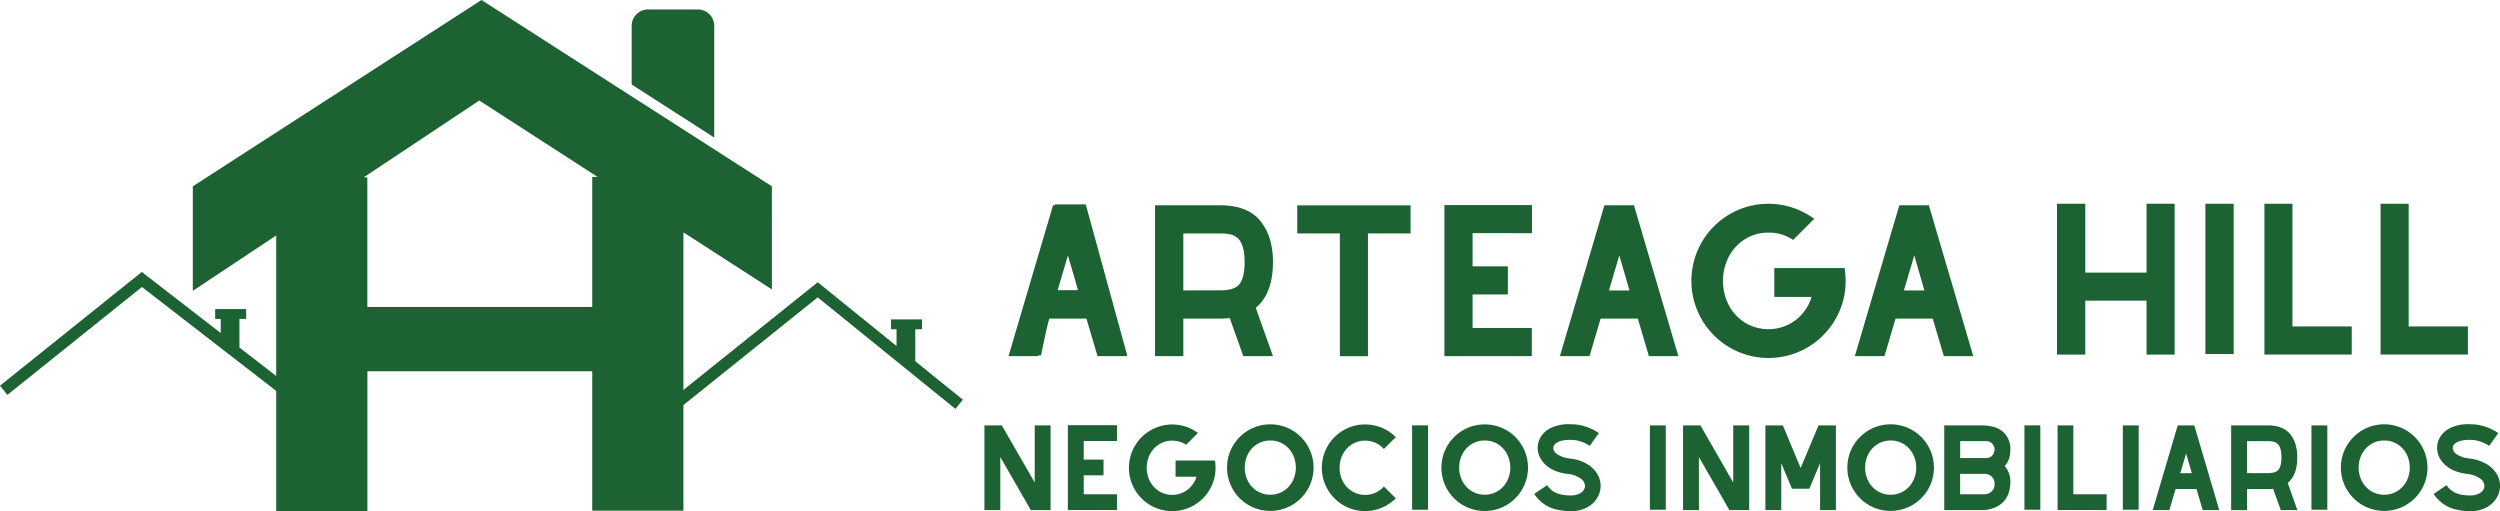 <svg id="Layer_1" data-name="Layer 1" xmlns="http://www.w3.org/2000/svg" viewBox="0 0 1370.81 280.26"><defs><style>.cls-1{fill:#1b6534;}.cls-2{fill:#1d6232;}</style></defs><rect class="cls-1" x="566" y="159.23" width="38.49" height="13.47"/><polygon class="cls-1" points="570.81 194.84 554.45 194.84 578.51 112.08 595.35 112.08 618.06 194.84 603.05 194.84 589.1 139.5 582.63 138.91 570.81 194.84"/><path class="cls-2" d="M595.71,174.69H575.34l-6.1,20.57H553l24.41-82.71h16.23v.2l24.3,82.51H601.81Zm-4.55-15.41-5.59-19.23-5.68,19.23Z"/><path class="cls-2" d="M688.56,168.79,698,195.26H681.73l-7.44-20.88a43.83,43.83,0,0,1-5.27.31H648.85v20.57H633.34V112.55H669q15,0,22,8.52t7,22.5Q698,160.94,688.56,168.79ZM669,159.18q8,0,10.54-3.31,2.9-3.51,2.9-12.3,0-8.38-3-12.21A9.78,9.78,0,0,0,676.1,129q-2.22-1-7.08-1H648.85v31.23Z"/><path class="cls-2" d="M773.45,128H750.08v67.31H734.67V128H711.31v-15.4h62.14Z"/><path class="cls-2" d="M807.46,127.85v18.2H826.8v15.4H807.46v18.41h32.47v15.4H792V112.44h48v15.41Z"/><path class="cls-2" d="M898.05,174.69H877.67l-6.09,20.57H855.34l24.4-82.71H896v.2l24.29,82.51H904.14Zm-4.55-15.41-5.59-19.23-5.69,19.23Z"/><path class="cls-2" d="M1012,154a41.19,41.19,0,0,1-5.68,21.19,42.38,42.38,0,0,1-15.4,15.41,42.34,42.34,0,0,1-42.4,0,42.3,42.3,0,0,1-15.4-15.41,42.32,42.32,0,0,1,0-42.39,42.38,42.38,0,0,1,15.4-15.41A42.28,42.28,0,0,1,983,113.89a43.5,43.5,0,0,1,11.78,6.1l-11.58,11.58a23.07,23.07,0,0,0-13.54-4,23.67,23.67,0,0,0-12.82,3.56,25.06,25.06,0,0,0-8.9,9.62,29.2,29.2,0,0,0,0,26.58,25,25,0,0,0,8.9,9.61,24.83,24.83,0,0,0,27.65-1.34,25.36,25.36,0,0,0,8.85-12.77H972.9V147h38.57A53.46,53.46,0,0,1,1012,154Z"/><path class="cls-2" d="M1059.76,174.69h-20.37l-6.1,20.57h-16.24l24.4-82.71h16.24v.2l24.3,82.51h-16.13Zm-4.55-15.41-5.58-19.23-5.69,19.23Z"/><path class="cls-2" d="M1192.42,111.72v82.72H1177V164.86h-33.6v29.58H1127.9V111.72h15.51v37.74H1177V111.72Z"/><path class="cls-2" d="M1224.78,194.12h-15.51v-82.4h15.51Z"/><path class="cls-2" d="M1289.51,179v15.41h-47.88V111.72H1257V179Z"/><path class="cls-2" d="M1353.2,179v15.41h-47.87V111.72h15.4V179Z"/><path class="cls-2" d="M576.06,233.24v46.44H565.21L548.49,250.6v29.08h-8.71V233.24h9.52l18.06,31.34V233.24Z"/><path class="cls-2" d="M594.23,241.83V252h10.86v8.65H594.23V271h18.23v8.65H585.53v-46.5h26.93v8.65Z"/><path class="cls-2" d="M666.5,256.52a23.15,23.15,0,0,1-3.19,11.9,23.84,23.84,0,0,1-8.65,8.65,23.79,23.79,0,0,1-23.8,0,23.91,23.91,0,0,1-8.65-8.65,23.81,23.81,0,0,1,0-23.81,23.89,23.89,0,0,1,8.65-8.64,23.68,23.68,0,0,1,19.39-2,24.35,24.35,0,0,1,6.62,3.43l-6.5,6.5a13,13,0,0,0-7.61-2.27,13.18,13.18,0,0,0-7.19,2,14,14,0,0,0-5,5.39,16.36,16.36,0,0,0,0,14.92,13.91,13.91,0,0,0,5,5.4,13.91,13.91,0,0,0,15.52-.75,14.29,14.29,0,0,0,5-7.17h-11.5v-8.88h21.65A28.5,28.5,0,0,1,666.5,256.52Z"/><path class="cls-2" d="M708.42,235.85a23.76,23.76,0,0,1,8.65,8.65,23.79,23.79,0,0,1,0,23.8,23.76,23.76,0,0,1-8.65,8.65,23.79,23.79,0,0,1-23.8,0A23.76,23.76,0,0,1,676,268.3a23.79,23.79,0,0,1,0-23.8,23.76,23.76,0,0,1,8.65-8.65,23.79,23.79,0,0,1,23.8,0Zm-19.1,7.69a14,14,0,0,0-5,5.4,16.36,16.36,0,0,0,0,14.92,14,14,0,0,0,5,5.4,13.32,13.32,0,0,0,7.2,2,13.47,13.47,0,0,0,7.23-2,14,14,0,0,0,5-5.4,16.36,16.36,0,0,0,0-14.92,14,14,0,0,0-5-5.4,13.47,13.47,0,0,0-7.23-2A13.32,13.32,0,0,0,689.32,243.54Z"/><path class="cls-2" d="M765.36,273.23a23.72,23.72,0,0,1-16.83,7,23.22,23.22,0,0,1-11.9-3.19,23.76,23.76,0,0,1-8.65-8.65,23.79,23.79,0,0,1,0-23.8,23.76,23.76,0,0,1,8.65-8.65,23.13,23.13,0,0,1,11.9-3.2,23.42,23.42,0,0,1,9.17,1.83,23.79,23.79,0,0,1,7.66,5.14l-6.56,6.5a13.16,13.16,0,0,0-4.5-3.36,13.48,13.48,0,0,0-5.77-1.22,13.32,13.32,0,0,0-7.2,2,13.89,13.89,0,0,0-5,5.4,16.36,16.36,0,0,0,0,14.92,13.93,13.93,0,0,0,5,5.39,13.24,13.24,0,0,0,7.2,2,13.63,13.63,0,0,0,5.77-1.22,13.19,13.19,0,0,0,4.5-3.37Z"/><path class="cls-2" d="M783,279.5h-8.71V233.24H783Z"/><path class="cls-2" d="M826,235.85a23.76,23.76,0,0,1,8.65,8.65,23.79,23.79,0,0,1,0,23.8A23.76,23.76,0,0,1,826,277a23.79,23.79,0,0,1-23.8,0,23.76,23.76,0,0,1-8.65-8.65,23.79,23.79,0,0,1,0-23.8,23.76,23.76,0,0,1,8.65-8.65,23.79,23.79,0,0,1,23.8,0Zm-19.1,7.69a14,14,0,0,0-5,5.4,16.36,16.36,0,0,0,0,14.92,14,14,0,0,0,5,5.4,13.32,13.32,0,0,0,7.2,2,13.47,13.47,0,0,0,7.23-2,14,14,0,0,0,5-5.4,16.36,16.36,0,0,0,0-14.92,14,14,0,0,0-5-5.4,13.47,13.47,0,0,0-7.23-2A13.32,13.32,0,0,0,806.92,243.54Z"/><path class="cls-2" d="M860.5,280.26a32.39,32.39,0,0,1-7.49-1,18.69,18.69,0,0,1-7.54-3.77,22.64,22.64,0,0,1-4.24-4.65l7.08-4.81a12.63,12.63,0,0,0,2.56,2.78q3.48,2.85,10.27,2.85h.29a10.34,10.34,0,0,0,4.12-.76,6.41,6.41,0,0,0,2.64-1.94,4.14,4.14,0,0,0,.9-2.53,5.19,5.19,0,0,0-2.41-4.06,14.84,14.84,0,0,0-7-2.5,25.38,25.38,0,0,1-6.85-1.68,17.63,17.63,0,0,1-5.34-3.31,13.79,13.79,0,0,1-3.22-4.33,11.59,11.59,0,0,1-1.13-5,11.39,11.39,0,0,1,1.91-6.32,13.42,13.42,0,0,1,5.81-4.79,22.08,22.08,0,0,1,9.46-1.83c.73,0,1.3,0,1.68.05a23.61,23.61,0,0,1,7.92,1.43,26.89,26.89,0,0,1,6.77,3.39l-5,7a17.75,17.75,0,0,0-4.56-2.27,16.15,16.15,0,0,0-5.25-1h-.18a19.28,19.28,0,0,0-5.4.46,8,8,0,0,0-3.42,1.63,3.05,3.05,0,0,0-1.16,2.32q0,2.21,2.67,3.77a15.56,15.56,0,0,0,6.21,2h.12a23.71,23.71,0,0,1,9.43,3,15.89,15.89,0,0,1,5.66,5.45,12.84,12.84,0,0,1,1.86,6.59,12.66,12.66,0,0,1-1.92,6.62,14.45,14.45,0,0,1-5.57,5.2,17.67,17.67,0,0,1-8.59,2Z"/><path class="cls-2" d="M913.38,279.5h-8.7V233.24h8.7Z"/><path class="cls-2" d="M959.13,233.24v46.44H948.27L931.55,250.6v29.08h-8.7V233.24h9.52l18,31.34V233.24Z"/><path class="cls-2" d="M1006.67,279.68H998V253.9L992.1,268h-9.52l-5.87-14v25.66H968V233.24h9.58l9.75,23.39,9.81-23.39h9.52Z"/><path class="cls-2" d="M1048.58,235.85a23.76,23.76,0,0,1,8.65,8.65,23.79,23.79,0,0,1,0,23.8,23.76,23.76,0,0,1-8.65,8.65,23.79,23.79,0,0,1-23.8,0,23.76,23.76,0,0,1-8.65-8.65,23.79,23.79,0,0,1,0-23.8,23.76,23.76,0,0,1,8.65-8.65,23.79,23.79,0,0,1,23.8,0Zm-19.1,7.69a14,14,0,0,0-5,5.4,16.36,16.36,0,0,0,0,14.92,14,14,0,0,0,5,5.4,13.32,13.32,0,0,0,7.2,2,13.47,13.47,0,0,0,7.23-2,14,14,0,0,0,5-5.4,16.36,16.36,0,0,0,0-14.92,14,14,0,0,0-5-5.4,13.47,13.47,0,0,0-7.23-2A13.32,13.32,0,0,0,1029.48,243.54Z"/><path class="cls-2" d="M1099.2,255.53a12.58,12.58,0,0,1,3.13,8.94,17.45,17.45,0,0,1-1.59,7.43,12.88,12.88,0,0,1-5.23,5.6,18.13,18.13,0,0,1-9.43,2.18h-20V233.24h20q8.42,0,12.34,3.65a12.59,12.59,0,0,1,3.91,9.64Q1102.33,252.34,1099.2,255.53Zm-24.38-4.36h14.28a4.16,4.16,0,0,0,3.34-1.47,4.87,4.87,0,0,0,1.25-3.17,4.64,4.64,0,0,0-1.31-3.22,4.25,4.25,0,0,0-3.28-1.42h-14.28ZM1092,269.52a5.17,5.17,0,0,0,1.66-4.12,5.27,5.27,0,0,0-1.63-4.13,5.58,5.58,0,0,0-3.83-1.44h-13.41V271h13.41A5.58,5.58,0,0,0,1092,269.52Z"/><path class="cls-2" d="M1118.76,279.5h-8.71V233.24h8.71Z"/><path class="cls-2" d="M1155.1,271v8.65h-26.88V233.24h8.65V271Z"/><path class="cls-2" d="M1172.68,279.5H1164V233.24h8.7Z"/><path class="cls-2" d="M1204.38,268.13h-11.44l-3.42,11.55h-9.12l13.7-46.44h9.12v.12l13.64,46.32h-9.06Zm-2.55-8.66-3.14-10.79-3.19,10.79Z"/><path class="cls-2" d="M1254.42,264.82l5.28,14.86h-9.11L1246.41,268a23.23,23.23,0,0,1-3,.18h-11.32v11.55h-8.7V233.24h20q8.43,0,12.34,4.78t3.92,12.63Q1259.7,260.4,1254.42,264.82Zm-11-5.4q4.47,0,5.93-1.86,1.62-2,1.62-6.91c0-3.13-.56-5.42-1.68-6.85a5.45,5.45,0,0,0-1.89-1.33,10,10,0,0,0-4-.58h-11.32v17.53Z"/><path class="cls-2" d="M1276.13,279.5h-8.71V233.24h8.71Z"/><path class="cls-2" d="M1319.2,235.85a23.76,23.76,0,0,1,8.65,8.65,23.73,23.73,0,0,1,0,23.8,23.76,23.76,0,0,1-8.65,8.65,23.79,23.79,0,0,1-23.8,0,23.76,23.76,0,0,1-8.65-8.65,23.79,23.79,0,0,1,0-23.8,23.76,23.76,0,0,1,8.65-8.65,23.79,23.79,0,0,1,23.8,0Zm-19.1,7.69a14,14,0,0,0-5,5.4,16.36,16.36,0,0,0,0,14.92,14,14,0,0,0,5,5.4,13.32,13.32,0,0,0,7.2,2,13.47,13.47,0,0,0,7.23-2,14,14,0,0,0,5-5.4,16.36,16.36,0,0,0,0-14.92,14,14,0,0,0-5-5.4,13.47,13.47,0,0,0-7.23-2A13.32,13.32,0,0,0,1300.1,243.54Z"/><path class="cls-2" d="M1353.68,280.26a32.24,32.24,0,0,1-7.48-1,18.73,18.73,0,0,1-7.55-3.77,22.64,22.64,0,0,1-4.24-4.65l7.08-4.81a12.88,12.88,0,0,0,2.56,2.78q3.48,2.85,10.27,2.85h.29a10.34,10.34,0,0,0,4.12-.76,6.41,6.41,0,0,0,2.64-1.94,4.14,4.14,0,0,0,.9-2.53,5.19,5.19,0,0,0-2.41-4.06,14.8,14.8,0,0,0-7-2.5,25.38,25.38,0,0,1-6.85-1.68,17.63,17.63,0,0,1-5.34-3.31,14,14,0,0,1-3.22-4.33,11.59,11.59,0,0,1-1.13-5,11.47,11.47,0,0,1,1.91-6.32,13.42,13.42,0,0,1,5.81-4.79,22.08,22.08,0,0,1,9.46-1.83c.73,0,1.3,0,1.68.05a23.71,23.71,0,0,1,7.93,1.43,26.82,26.82,0,0,1,6.76,3.39l-5,7a17.59,17.59,0,0,0-4.56-2.27,16.15,16.15,0,0,0-5.25-1h-.18a19.28,19.28,0,0,0-5.4.46,8,8,0,0,0-3.42,1.63,3.08,3.08,0,0,0-1.16,2.32q0,2.21,2.67,3.77a15.56,15.56,0,0,0,6.21,2h.12a23.71,23.71,0,0,1,9.43,3,15.89,15.89,0,0,1,5.66,5.45,12.84,12.84,0,0,1,1.86,6.59,12.66,12.66,0,0,1-1.92,6.62,14.31,14.31,0,0,1-5.57,5.2,17.67,17.67,0,0,1-8.59,2Z"/><path class="cls-2" d="M423.23,102.16,264,0,105.72,102.16v57.33l45.73-30.39V280.26h50V203.59H324.74V280h50V127.4l48.51,31.31ZM324.74,97v71.29H201.42V97.25h-2l63.38-42.13L327.66,97Z"/><path class="cls-2" d="M391.63,14.18V75.41L346.36,46.35V14.18a9,9,0,0,1,9.05-9h27.18A9,9,0,0,1,391.63,14.18Z"/><polygon class="cls-2" points="131.29 174.87 134.97 174.87 134.97 169.47 117.98 169.47 117.98 174.87 121.02 174.87 121.02 182.6 77.75 149.12 0 211.47 4.05 216.52 77.83 157.37 160.33 221.22 164.29 216.09 131.29 190.55 131.29 174.87"/><polygon class="cls-2" points="501.42 197.69 501.87 197.87 501.87 180.53 505.55 180.53 505.55 175.13 488.55 175.13 488.55 180.53 491.6 180.53 491.6 189.74 448.38 154.75 370.58 217.13 374.63 222.18 448.36 163.06 523.88 224.21 527.96 219.17 501.42 197.69"/></svg>